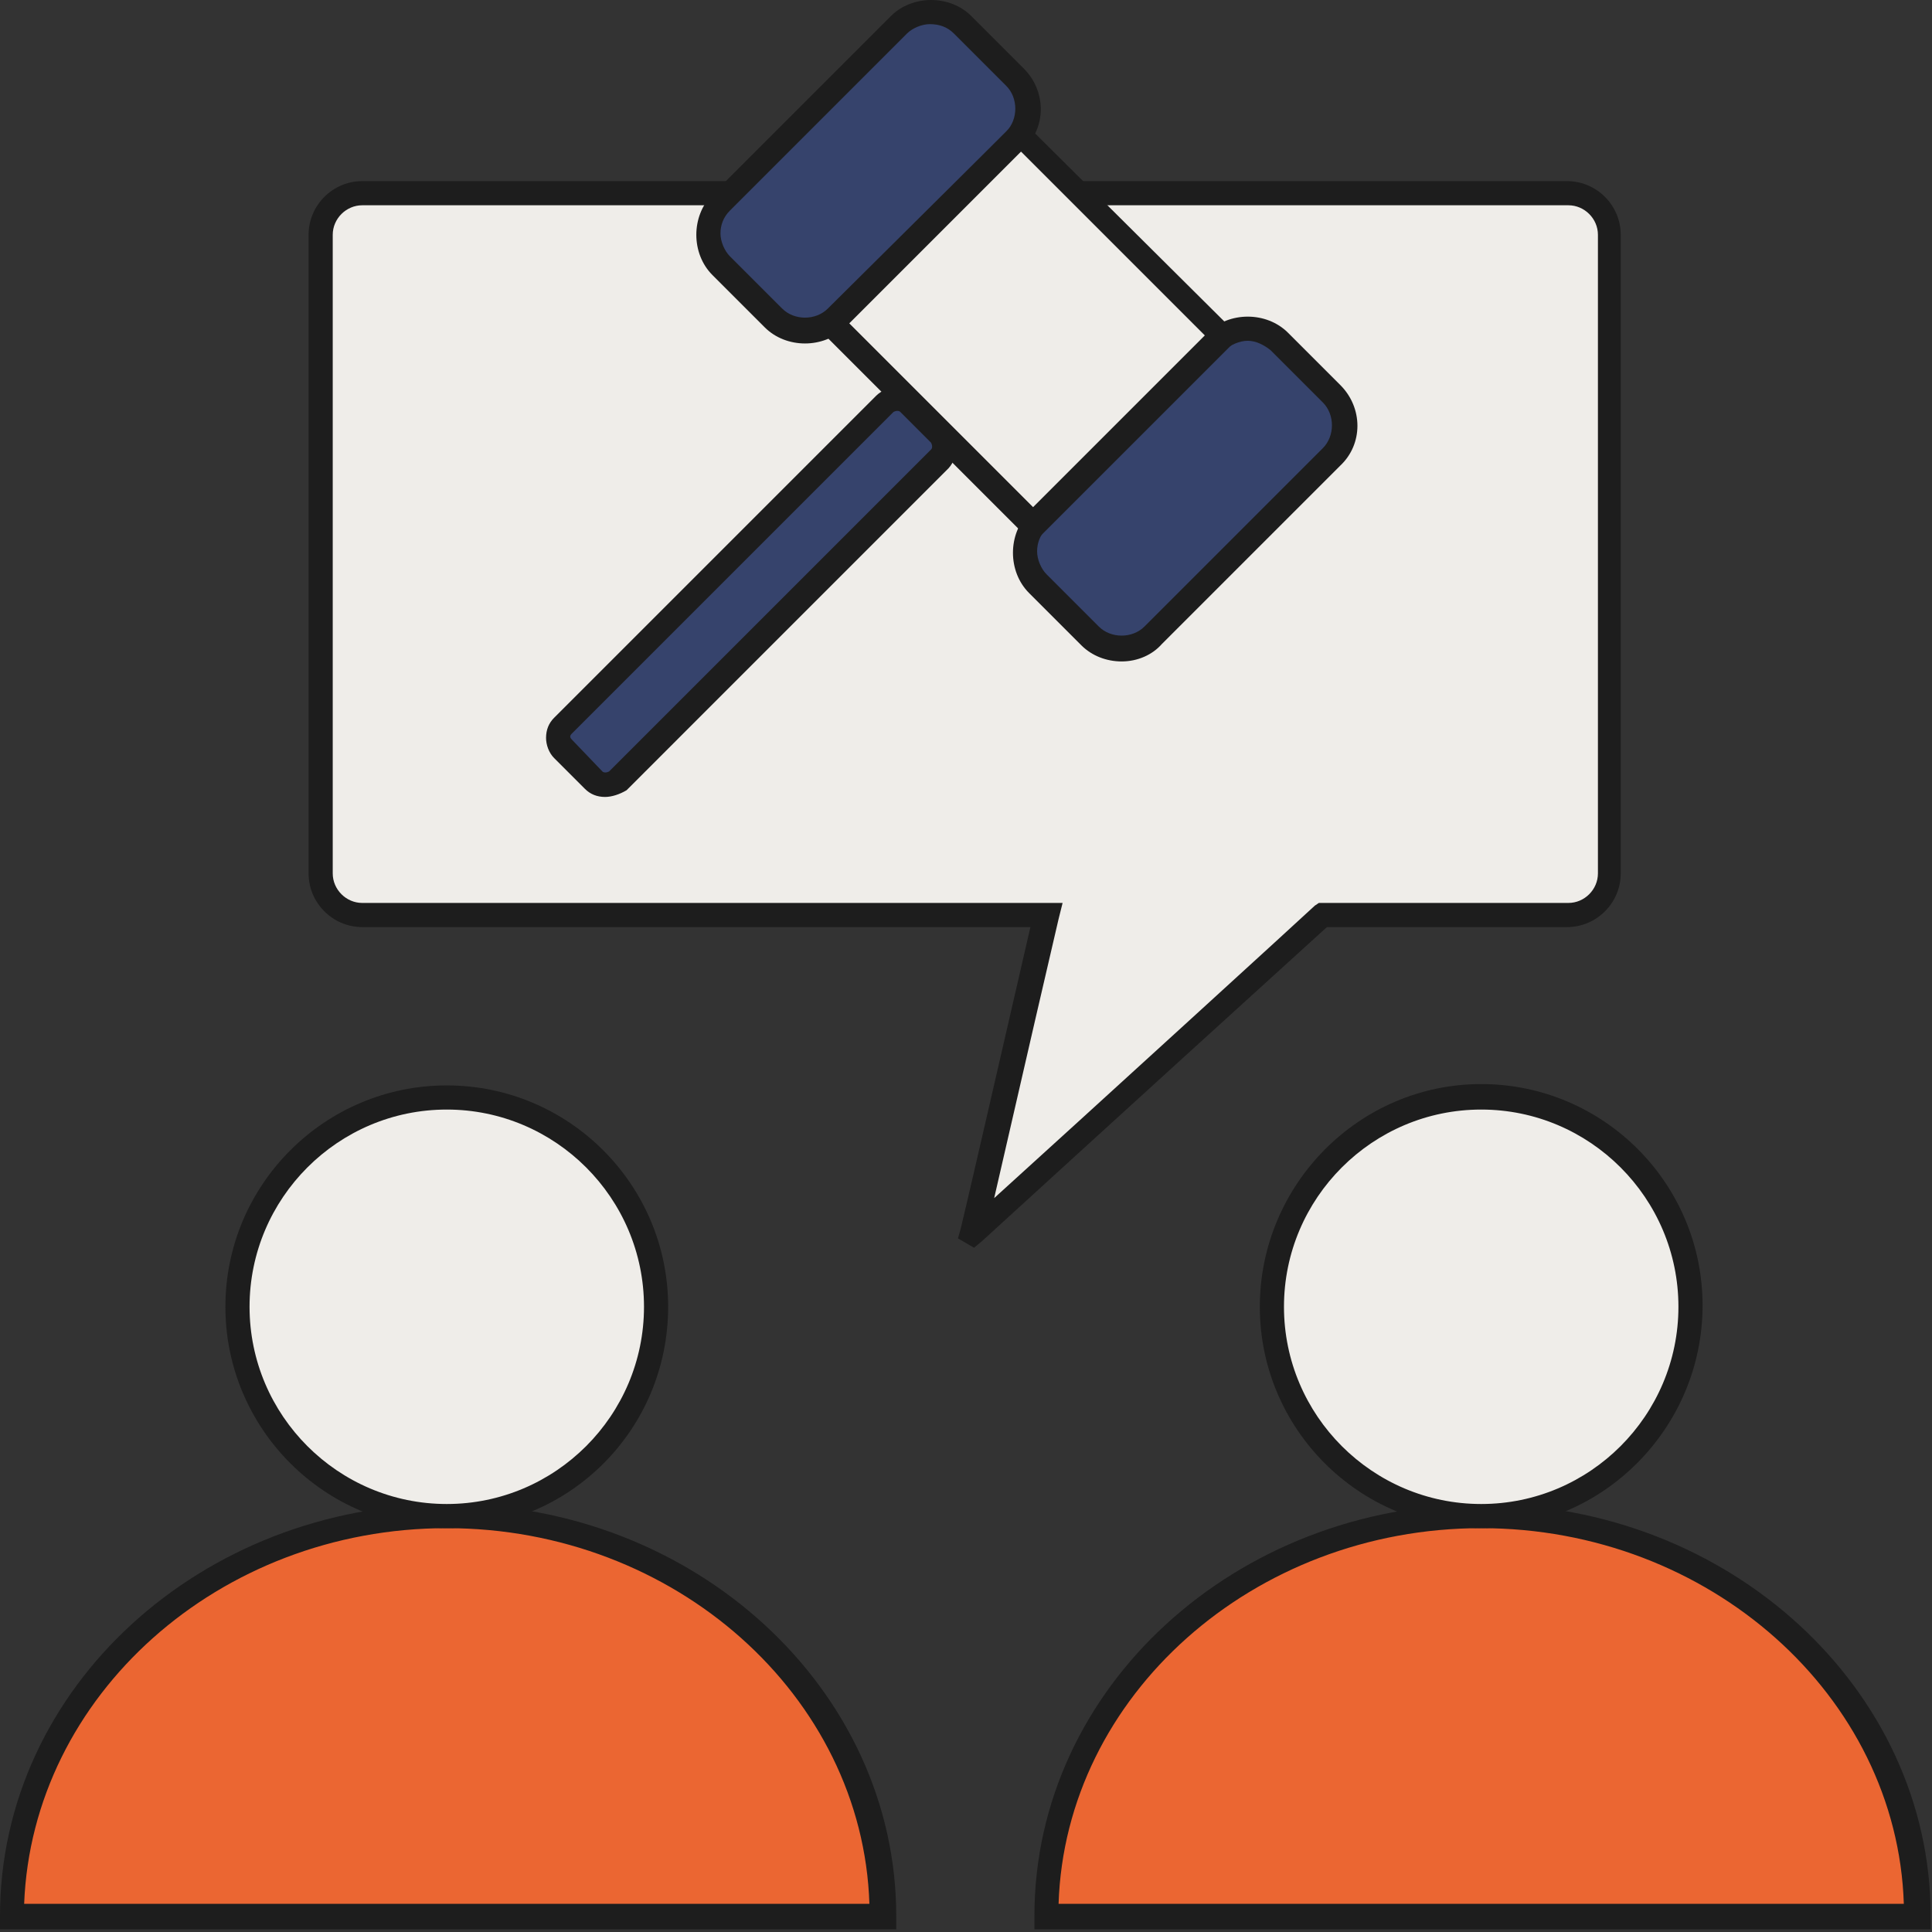<?xml version="1.0" encoding="UTF-8"?> <svg xmlns="http://www.w3.org/2000/svg" width="144" height="144" viewBox="0 0 144 144" fill="none"><rect x="0" y="0" width="144" height="144" fill="#333333" stroke="none"/><path d="M142.9 142.8C142.9 126.3 128.4 113 110.4 113C92.4 113 77.9 126.4 77.9 142.8H142.9Z" fill="#EB6632"></path><path d="M143.8 143.8H77.1V142.8C77.1 125.8 92.1 112.1 110.5 112.1C128.9 112.1 143.9 125.9 143.9 142.8V143.8H143.8ZM78.9 141.9H141.9C141.4 126.4 127.4 113.9 110.4 113.9C93.4 113.9 79.4 126.4 78.9 141.9Z" fill="#1D1D1D"></path><path d="M110.4 113C119.015 113 126 106.016 126 97.4C126 88.784 119.015 81.8 110.4 81.8C101.784 81.8 94.8 88.784 94.8 97.4C94.8 106.016 101.784 113 110.4 113Z" fill="#EFEDE9"></path><path d="M110.4 113.9C101.3 113.9 93.9 106.5 93.9 97.4C93.9 88.3 101.3 80.8 110.4 80.8C119.5 80.8 126.9 88.2 126.9 97.3C126.9 106.4 119.5 113.9 110.4 113.9ZM110.4 82.7C102.3 82.7 95.7 89.3 95.7 97.4C95.7 105.5 102.3 112.1 110.4 112.1C118.5 112.1 125.1 105.5 125.1 97.4C125.1 89.3 118.5 82.7 110.4 82.7Z" fill="#1D1D1D"></path><path d="M65.8 142.8C65.8 126.3 51.3 113 33.3 113C15.3 113 0.9 126.4 0.9 142.8H65.8Z" fill="#EB6632"></path><path d="M66.7 143.8H0V142.8C0 125.8 15 112.1 33.4 112.1C51.8 112.1 66.8 125.9 66.8 142.8V143.8H66.7ZM1.8 141.9H64.8C64.3 126.4 50.3 113.9 33.3 113.9C16.3 113.9 2.4 126.4 1.8 141.9Z" fill="#1D1D1D"></path><path d="M33.3 113C41.915 113 48.9 106.016 48.9 97.4C48.9 88.784 41.915 81.8 33.3 81.8C24.684 81.8 17.7 88.784 17.7 97.4C17.7 106.016 24.684 113 33.3 113Z" fill="#EFEDE9"></path><path d="M33.3 113.9C24.2 113.9 16.8 106.5 16.8 97.4C16.8 88.3 24.2 80.9 33.3 80.9C42.4 80.9 49.8 88.3 49.8 97.4C49.8 106.5 42.5 113.9 33.3 113.9ZM33.3 82.7C25.2 82.7 18.6 89.3 18.6 97.4C18.6 105.5 25.2 112.1 33.3 112.1C41.4 112.1 48 105.5 48 97.4C48 89.3 41.4 82.7 33.3 82.7Z" fill="#1D1D1D"></path><path d="M39 14.4H27C25.3 14.4 23.9 15.8 23.9 17.5V65.1C23.9 66.8 25.3 68.2 27 68.2C27 68.2 77.5 68.2 78 68.2C77.9 68.5 72.5 91.9 72.5 91.9C72.5 91.9 98.2 68.5 98.5 68.2H116.8C118.5 68.2 119.9 66.8 119.9 65.1V17.5C119.9 15.8 118.5 14.4 116.8 14.4H104.8H39Z" fill="#EFEDE9"></path><path d="M72.6 93L71.4 92.3L71.6 91.6C72.4 88.3 75.8 73.4 76.8 69.1H27C24.8 69.1 23 67.3 23 65.1V17.5C23 15.3 24.8 13.5 27 13.5H116.8C119 13.5 120.8 15.3 120.8 17.5V65.1C120.8 67.3 119 69.1 116.8 69.1H98.9C96.8 71 81.4 85 73.2 92.5L72.6 93ZM27 15.3C25.8 15.3 24.8 16.3 24.8 17.5V65.1C24.8 66.3 25.8 67.3 27 67.3H79.2L78.9 68.5C78.8 68.9 76 81 74.1 89.3C80.5 83.5 97.7 67.8 98 67.5L98.3 67.3H116.9C118.1 67.3 119.1 66.3 119.1 65.1V17.5C119.1 16.3 118.1 15.3 116.9 15.3H27Z" fill="#1D1D1D"></path><path d="M75.6 10.5L62.4 23.7C61.1 25 59 25 57.7 23.7L53.8 19.8C52.5 18.5 52.5 16.4 53.8 15.1L67 1.8C68.3 0.5 70.4 0.5 71.7 1.8L75.6 5.7C76.9 7.1 76.9 9.2 75.6 10.5Z" fill="#36436C"></path><path d="M60 25.6C58.9 25.6 57.8 25.2 57 24.4L53.1 20.5C52.3 19.7 51.9 18.6 51.9 17.5C51.9 16.4 52.3 15.3 53.1 14.5L66.4 1.2C67.2 0.4 68.3 0 69.4 0C70.5 0 71.6 0.4 72.4 1.2L76.3 5.1C78 6.8 78 9.5 76.3 11.1L63 24.4C62.2 25.2 61.1 25.6 60 25.6ZM69.3 1.8C68.7 1.8 68 2.1 67.6 2.5L54.4 15.7C53.9 16.2 53.7 16.8 53.7 17.4C53.7 18 54 18.7 54.4 19.1L58.3 23C59.2 23.9 60.8 23.9 61.7 23L75 9.8C75.9 8.9 75.9 7.3 75 6.4L71.1 2.5C70.6 2 70 1.8 69.3 1.8Z" fill="#1D1D1D"></path><path d="M99.3 34.1L86 47.4C84.7 48.7 82.6 48.7 81.3 47.4L77.4 43.5C76.1 42.2 76.1 40.1 77.4 38.8L90.7 25.5C92 24.2 94.1 24.2 95.4 25.5L99.3 29.4C100.6 30.7 100.6 32.8 99.3 34.1Z" fill="#36436C"></path><path d="M83.6 49.3C82.5 49.3 81.4 48.9 80.6 48.1L76.7 44.2C75.9 43.4 75.5 42.3 75.5 41.2C75.5 40.1 75.9 39 76.7 38.2L90 24.8C90.8 24 91.9 23.6 93 23.6C94.1 23.6 95.2 24 96 24.8L99.9 28.7C101.6 30.4 101.6 33.1 99.9 34.7L86.6 48C85.9 48.8 84.8 49.3 83.6 49.3ZM93 25.4C92.4 25.4 91.7 25.7 91.3 26.1L78 39.4C77.5 39.9 77.3 40.5 77.3 41.1C77.3 41.7 77.6 42.4 78 42.8L81.9 46.7C82.8 47.6 84.4 47.6 85.3 46.7L98.6 33.4C99.5 32.5 99.5 30.9 98.6 30L94.7 26.1C94.2 25.7 93.6 25.4 93 25.4Z" fill="#1D1D1D"></path><path d="M91.085 25.165L76.023 10.103L61.952 24.175L77.013 39.236L91.085 25.165Z" fill="#EFEDE9"></path><path d="M77 40.5L60.7 24.2L76 8.8L92.4 25.1L77 40.5ZM63.3 24.1L77 37.8L89.8 25L76.1 11.3L63.3 24.1Z" fill="#1D1D1D"></path><path d="M44.2 58.1L41.9 55.8C41.4 55.3 41.4 54.5 41.9 54L65.9 30C66.4 29.5 67.2 29.5 67.7 30L70 32.3C70.5 32.8 70.5 33.6 70 34.1L46 58.1C45.5 58.6 44.7 58.6 44.2 58.1Z" fill="#36436C"></path><path d="M45.1 59.4C44.5 59.4 44 59.2 43.6 58.8L41.3 56.5C40.9 56.1 40.7 55.5 40.7 55C40.7 54.4 40.9 53.9 41.3 53.5L65.3 29.5C66.1 28.7 67.5 28.7 68.4 29.5L70.7 31.8C71.5 32.6 71.5 34 70.7 34.9L46.7 58.9C46.2 59.2 45.6 59.4 45.1 59.4ZM44.9 57.5C45 57.6 45.2 57.6 45.4 57.5L69.4 33.5C69.5 33.4 69.5 33.2 69.4 33L67.1 30.7C67 30.6 66.8 30.6 66.6 30.7L42.6 54.7C42.5 54.8 42.5 54.9 42.5 54.9C42.5 54.9 42.5 55 42.6 55.1L44.9 57.5Z" fill="#1D1D1D"></path></svg> 